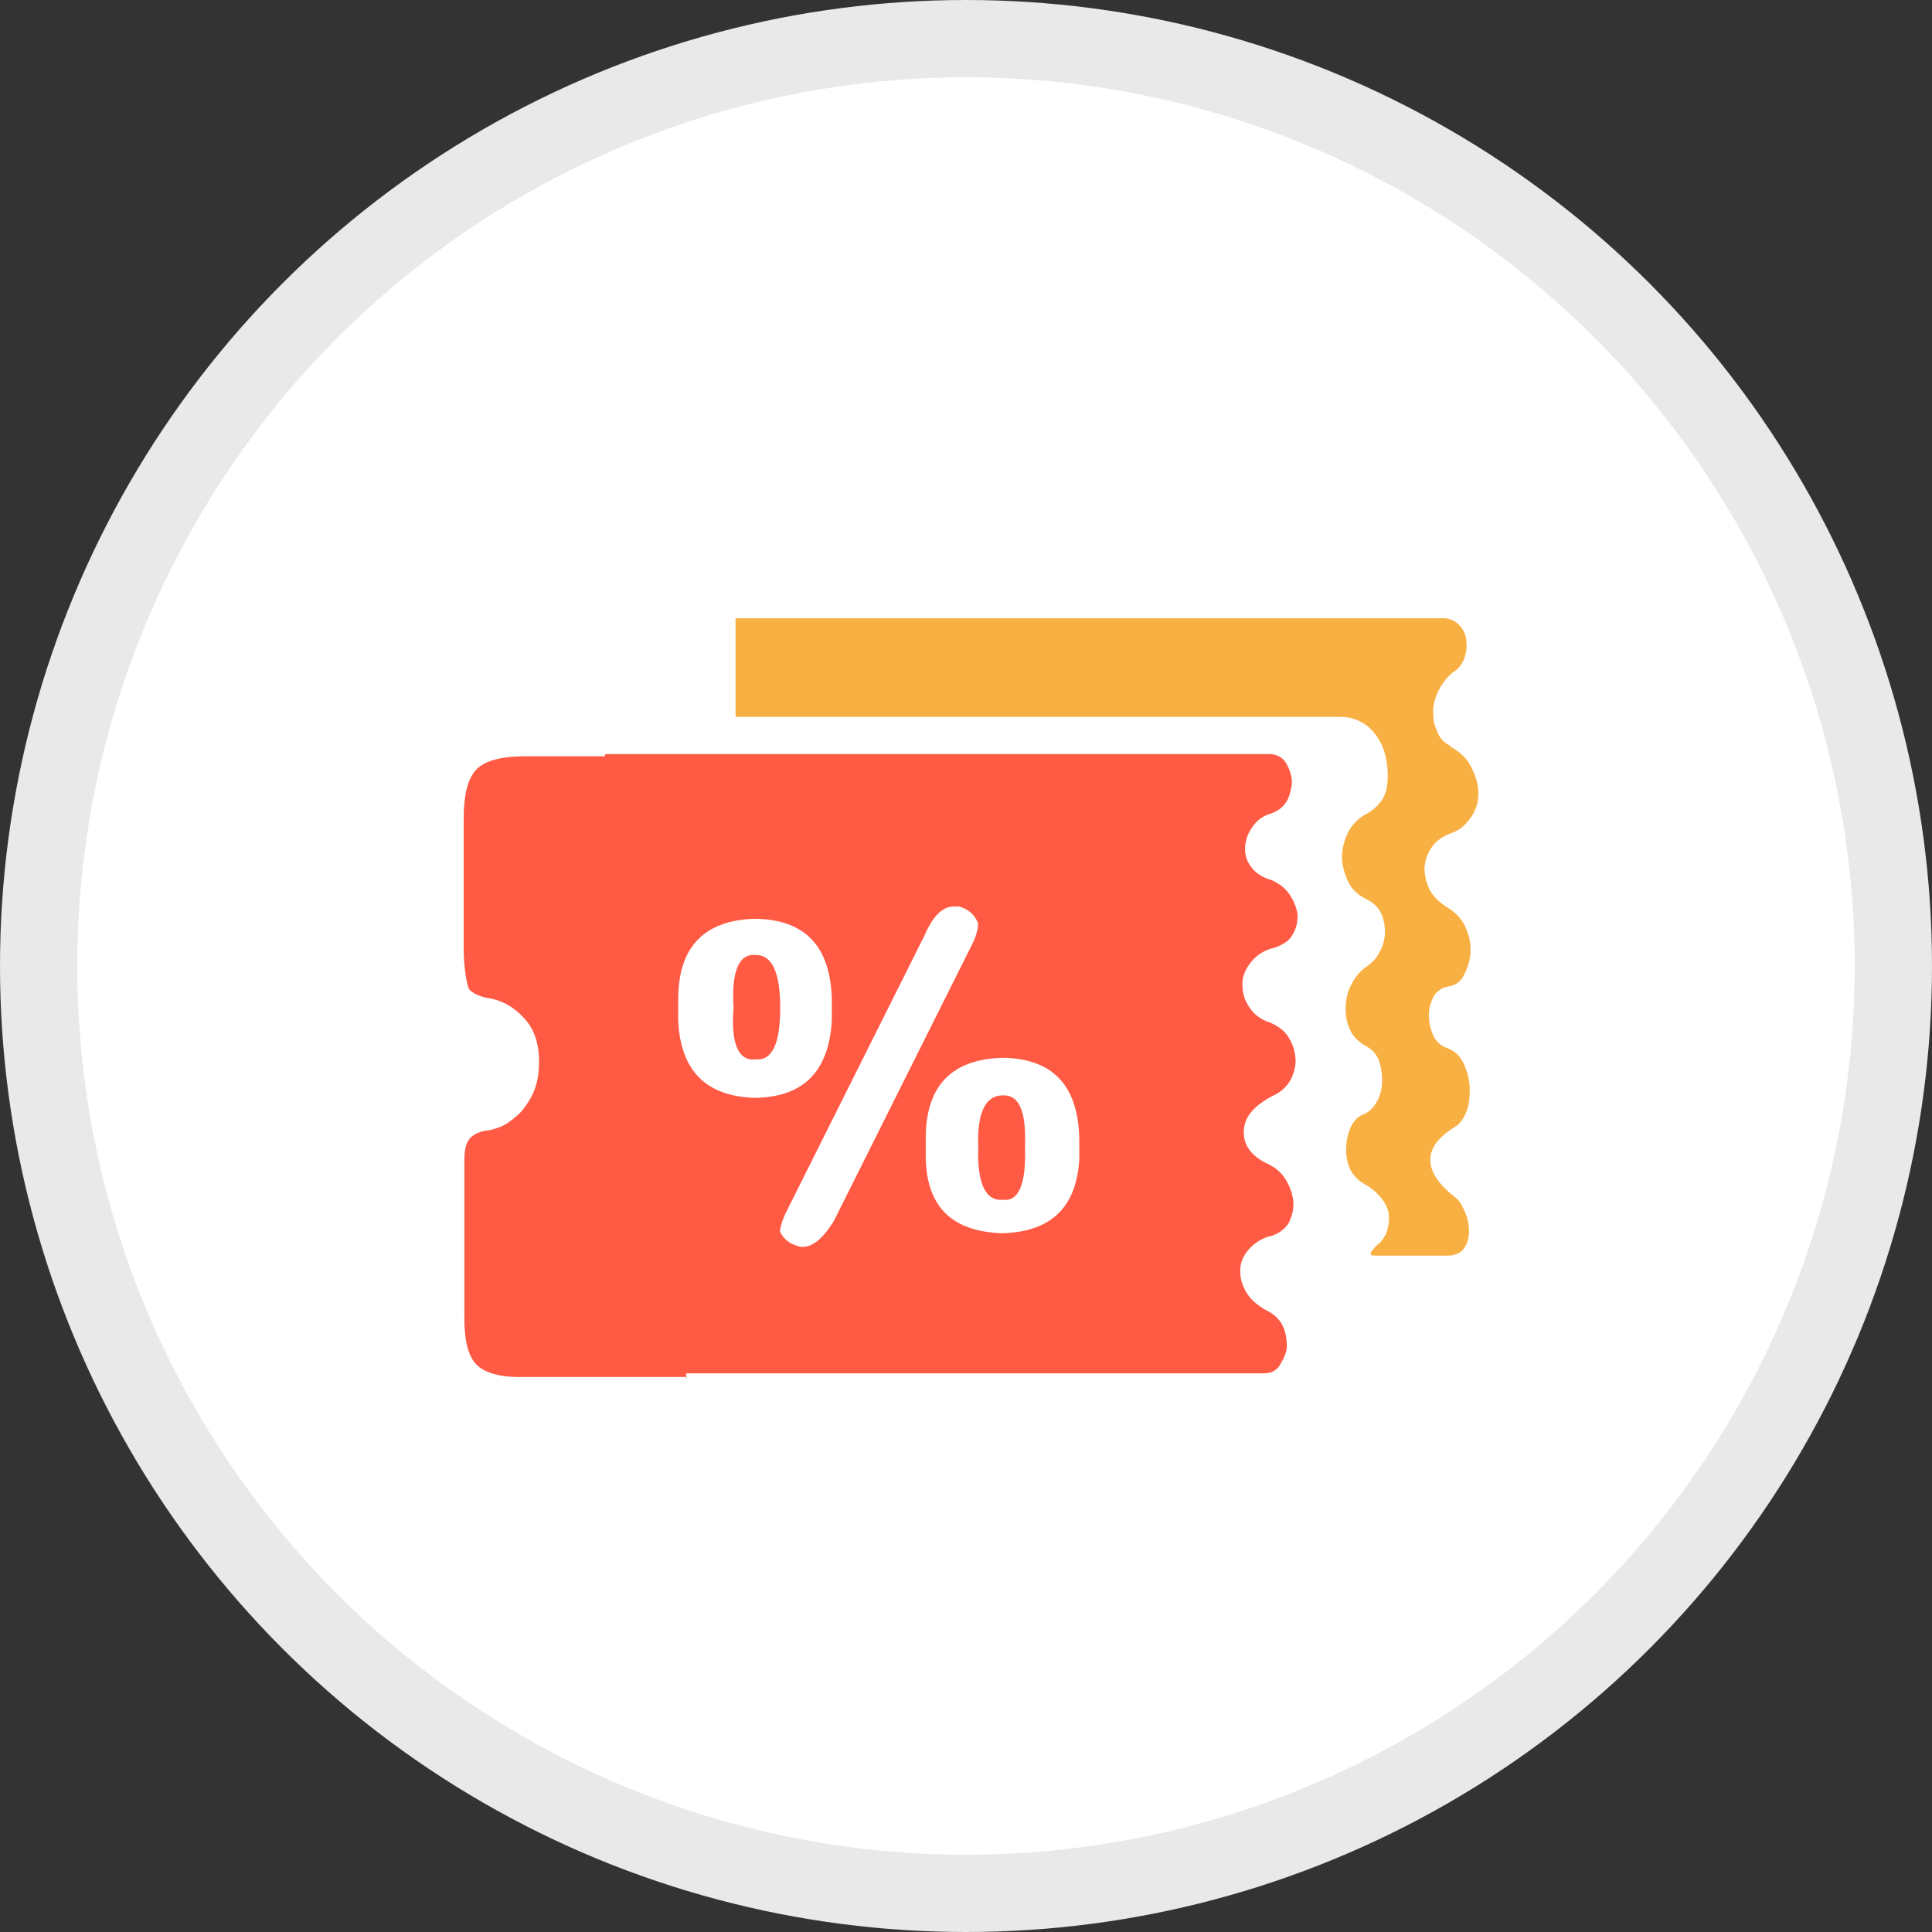 <svg width="25" height="25" viewBox="0 0 25 25" fill="none" xmlns="http://www.w3.org/2000/svg">
<rect x="0" y="0" width="25" height="25" fill="#333333" stroke="none"/>
<circle cx="12.5" cy="12.5" r="12" fill="white" stroke="#E9E9E9"/>
<path d="M13.741 12.637L13.133 12.113L10.5 15.233L11.107 15.757L13.741 12.637Z" fill="white"/>
<path d="M11.05 12.273H10.363V12.968H11.05V12.273Z" fill="white"/>
<path d="M13.959 15.047H13.272V15.741H13.959V15.047Z" fill="white"/>
<path d="M8.888 17.818H7.997C7.755 17.818 7.523 17.818 7.291 17.818C7.059 17.818 6.901 17.818 6.808 17.818C6.511 17.827 6.306 17.78 6.186 17.677C6.065 17.574 6.009 17.367 6.009 17.067V15.012C6.009 14.89 6.028 14.806 6.065 14.75C6.102 14.693 6.186 14.646 6.297 14.628C6.344 14.628 6.399 14.609 6.474 14.581C6.548 14.553 6.622 14.496 6.697 14.431C6.771 14.365 6.836 14.271 6.892 14.159C6.947 14.046 6.975 13.905 6.975 13.746C6.975 13.492 6.91 13.305 6.771 13.164C6.641 13.023 6.492 12.948 6.344 12.92C6.223 12.901 6.139 12.864 6.084 12.817C6.028 12.77 6 12.423 6 12.301V10.593C6 10.302 6.046 10.096 6.149 9.974C6.251 9.852 6.464 9.786 6.799 9.786H8.879V17.846L8.888 17.818ZM16.633 9.861C16.68 9.936 16.707 10.011 16.717 10.096C16.717 10.18 16.698 10.264 16.661 10.349C16.615 10.433 16.55 10.49 16.448 10.527C16.345 10.555 16.271 10.612 16.215 10.687C16.16 10.762 16.122 10.846 16.113 10.94C16.104 11.034 16.122 11.118 16.178 11.203C16.234 11.287 16.327 11.353 16.457 11.39C16.559 11.437 16.633 11.494 16.689 11.578C16.745 11.663 16.782 11.756 16.791 11.841C16.791 11.935 16.773 12.019 16.726 12.094C16.68 12.179 16.596 12.226 16.494 12.263C16.364 12.291 16.262 12.357 16.187 12.451C16.113 12.545 16.076 12.638 16.076 12.732C16.076 12.826 16.095 12.929 16.16 13.023C16.215 13.117 16.308 13.192 16.429 13.23C16.54 13.277 16.615 13.333 16.67 13.417C16.726 13.502 16.754 13.595 16.763 13.689C16.773 13.783 16.745 13.877 16.707 13.961C16.661 14.046 16.596 14.112 16.512 14.159C16.243 14.29 16.104 14.44 16.095 14.628C16.085 14.815 16.187 14.956 16.401 15.059C16.503 15.106 16.578 15.172 16.633 15.256C16.689 15.35 16.726 15.444 16.735 15.547C16.745 15.65 16.717 15.735 16.68 15.819C16.633 15.894 16.568 15.951 16.466 15.988C16.336 16.016 16.234 16.082 16.16 16.166C16.085 16.251 16.048 16.345 16.048 16.439C16.048 16.532 16.067 16.626 16.132 16.729C16.187 16.823 16.29 16.908 16.42 16.973C16.503 17.02 16.568 17.086 16.605 17.171C16.642 17.255 16.652 17.349 16.652 17.433C16.642 17.518 16.605 17.593 16.559 17.668C16.512 17.743 16.438 17.771 16.355 17.771H7.829V9.758H16.429C16.512 9.758 16.587 9.795 16.633 9.861Z" fill="#FF5A44"/>
<path d="M18.767 9.661C18.888 9.726 18.981 9.811 19.037 9.924C19.093 10.036 19.13 10.149 19.13 10.261C19.13 10.374 19.102 10.477 19.037 10.571C18.972 10.665 18.898 10.74 18.786 10.777C18.665 10.824 18.582 10.881 18.526 10.965C18.47 11.04 18.442 11.134 18.433 11.228C18.433 11.322 18.452 11.415 18.498 11.509C18.545 11.603 18.628 11.678 18.73 11.744C18.842 11.809 18.916 11.894 18.963 11.997C19.009 12.1 19.037 12.213 19.028 12.316C19.028 12.419 18.99 12.523 18.944 12.617C18.898 12.71 18.823 12.757 18.73 12.767C18.647 12.785 18.582 12.832 18.545 12.907C18.508 12.982 18.489 13.057 18.489 13.142C18.489 13.226 18.508 13.311 18.545 13.395C18.582 13.48 18.647 13.536 18.73 13.564C18.814 13.592 18.888 13.658 18.935 13.752C18.981 13.846 19.009 13.949 19.018 14.062C19.018 14.165 19.018 14.268 18.981 14.371C18.944 14.465 18.898 14.54 18.833 14.578C18.619 14.709 18.508 14.85 18.508 15.009C18.508 15.169 18.619 15.328 18.833 15.497C18.879 15.525 18.916 15.591 18.953 15.675C18.99 15.76 19.009 15.844 19.009 15.929C19.009 16.013 18.99 16.088 18.944 16.154C18.898 16.22 18.823 16.248 18.721 16.248H17.839C17.774 16.248 17.737 16.248 17.737 16.229C17.737 16.21 17.737 16.201 17.765 16.173C17.783 16.145 17.811 16.116 17.848 16.088C17.885 16.06 17.904 16.013 17.932 15.976C17.988 15.825 17.988 15.694 17.932 15.591C17.876 15.488 17.783 15.394 17.653 15.319C17.57 15.272 17.505 15.206 17.467 15.122C17.43 15.037 17.412 14.934 17.421 14.84C17.421 14.746 17.449 14.653 17.477 14.587C17.514 14.512 17.56 14.456 17.625 14.427C17.709 14.399 17.774 14.334 17.82 14.249C17.867 14.165 17.885 14.071 17.885 13.977C17.885 13.883 17.867 13.789 17.839 13.714C17.802 13.63 17.755 13.583 17.69 13.545C17.607 13.498 17.532 13.442 17.486 13.358C17.44 13.273 17.412 13.17 17.412 13.067C17.412 12.964 17.43 12.851 17.477 12.757C17.523 12.663 17.588 12.57 17.69 12.504C17.755 12.457 17.811 12.401 17.848 12.326C17.895 12.251 17.913 12.166 17.922 12.082C17.922 11.997 17.913 11.913 17.876 11.828C17.839 11.744 17.774 11.678 17.672 11.631C17.56 11.575 17.486 11.5 17.44 11.397C17.393 11.293 17.365 11.19 17.365 11.087C17.365 10.984 17.393 10.881 17.44 10.777C17.486 10.684 17.56 10.608 17.644 10.552C17.83 10.458 17.932 10.327 17.95 10.158C17.969 9.989 17.95 9.839 17.904 9.698C17.867 9.595 17.802 9.492 17.709 9.407C17.607 9.323 17.486 9.276 17.337 9.276H9.518V8H18.675C18.749 8 18.814 8.028 18.87 8.075C18.925 8.131 18.963 8.197 18.972 8.272C18.981 8.347 18.981 8.422 18.953 8.507C18.925 8.582 18.879 8.657 18.795 8.704C18.73 8.76 18.675 8.826 18.628 8.91C18.582 8.995 18.554 9.088 18.545 9.173C18.545 9.267 18.545 9.361 18.591 9.445C18.619 9.539 18.675 9.605 18.767 9.651V9.661Z" fill="#F8B043"/>
<path d="M10.764 12.93C10.745 12.245 10.42 11.898 9.77 11.889C9.111 11.907 8.776 12.255 8.776 12.93V13.202C8.804 13.859 9.139 14.188 9.77 14.206C10.402 14.197 10.727 13.859 10.764 13.202V12.93Z" fill="white"/>
<path d="M12.388 11.734C12.221 11.706 12.082 11.828 11.961 12.109L10.159 15.712C10.113 15.816 10.094 15.891 10.094 15.938C10.141 16.041 10.233 16.107 10.364 16.135C10.503 16.144 10.642 16.041 10.791 15.797L12.592 12.194C12.639 12.091 12.657 12.006 12.657 11.95C12.611 11.828 12.518 11.753 12.388 11.725V11.734Z" fill="white"/>
<path d="M13.966 14.729C13.948 14.044 13.623 13.697 12.973 13.688C12.313 13.706 11.979 14.053 11.979 14.729V15.001C11.998 15.62 12.323 15.939 12.973 15.958C13.604 15.939 13.929 15.62 13.966 15.001V14.729Z" fill="white"/>
<path d="M12.975 15.525C12.752 15.544 12.641 15.309 12.659 14.84C12.641 14.399 12.752 14.174 12.975 14.174C13.189 14.165 13.281 14.38 13.263 14.84C13.281 15.328 13.179 15.553 12.975 15.525Z" fill="#FF5A44"/>
<path d="M9.78 13.708C9.557 13.736 9.455 13.511 9.492 13.041C9.464 12.572 9.557 12.338 9.78 12.357C9.994 12.357 10.096 12.591 10.096 13.041C10.096 13.501 9.994 13.726 9.78 13.708Z" fill="#FF5A44"/>
</svg>
